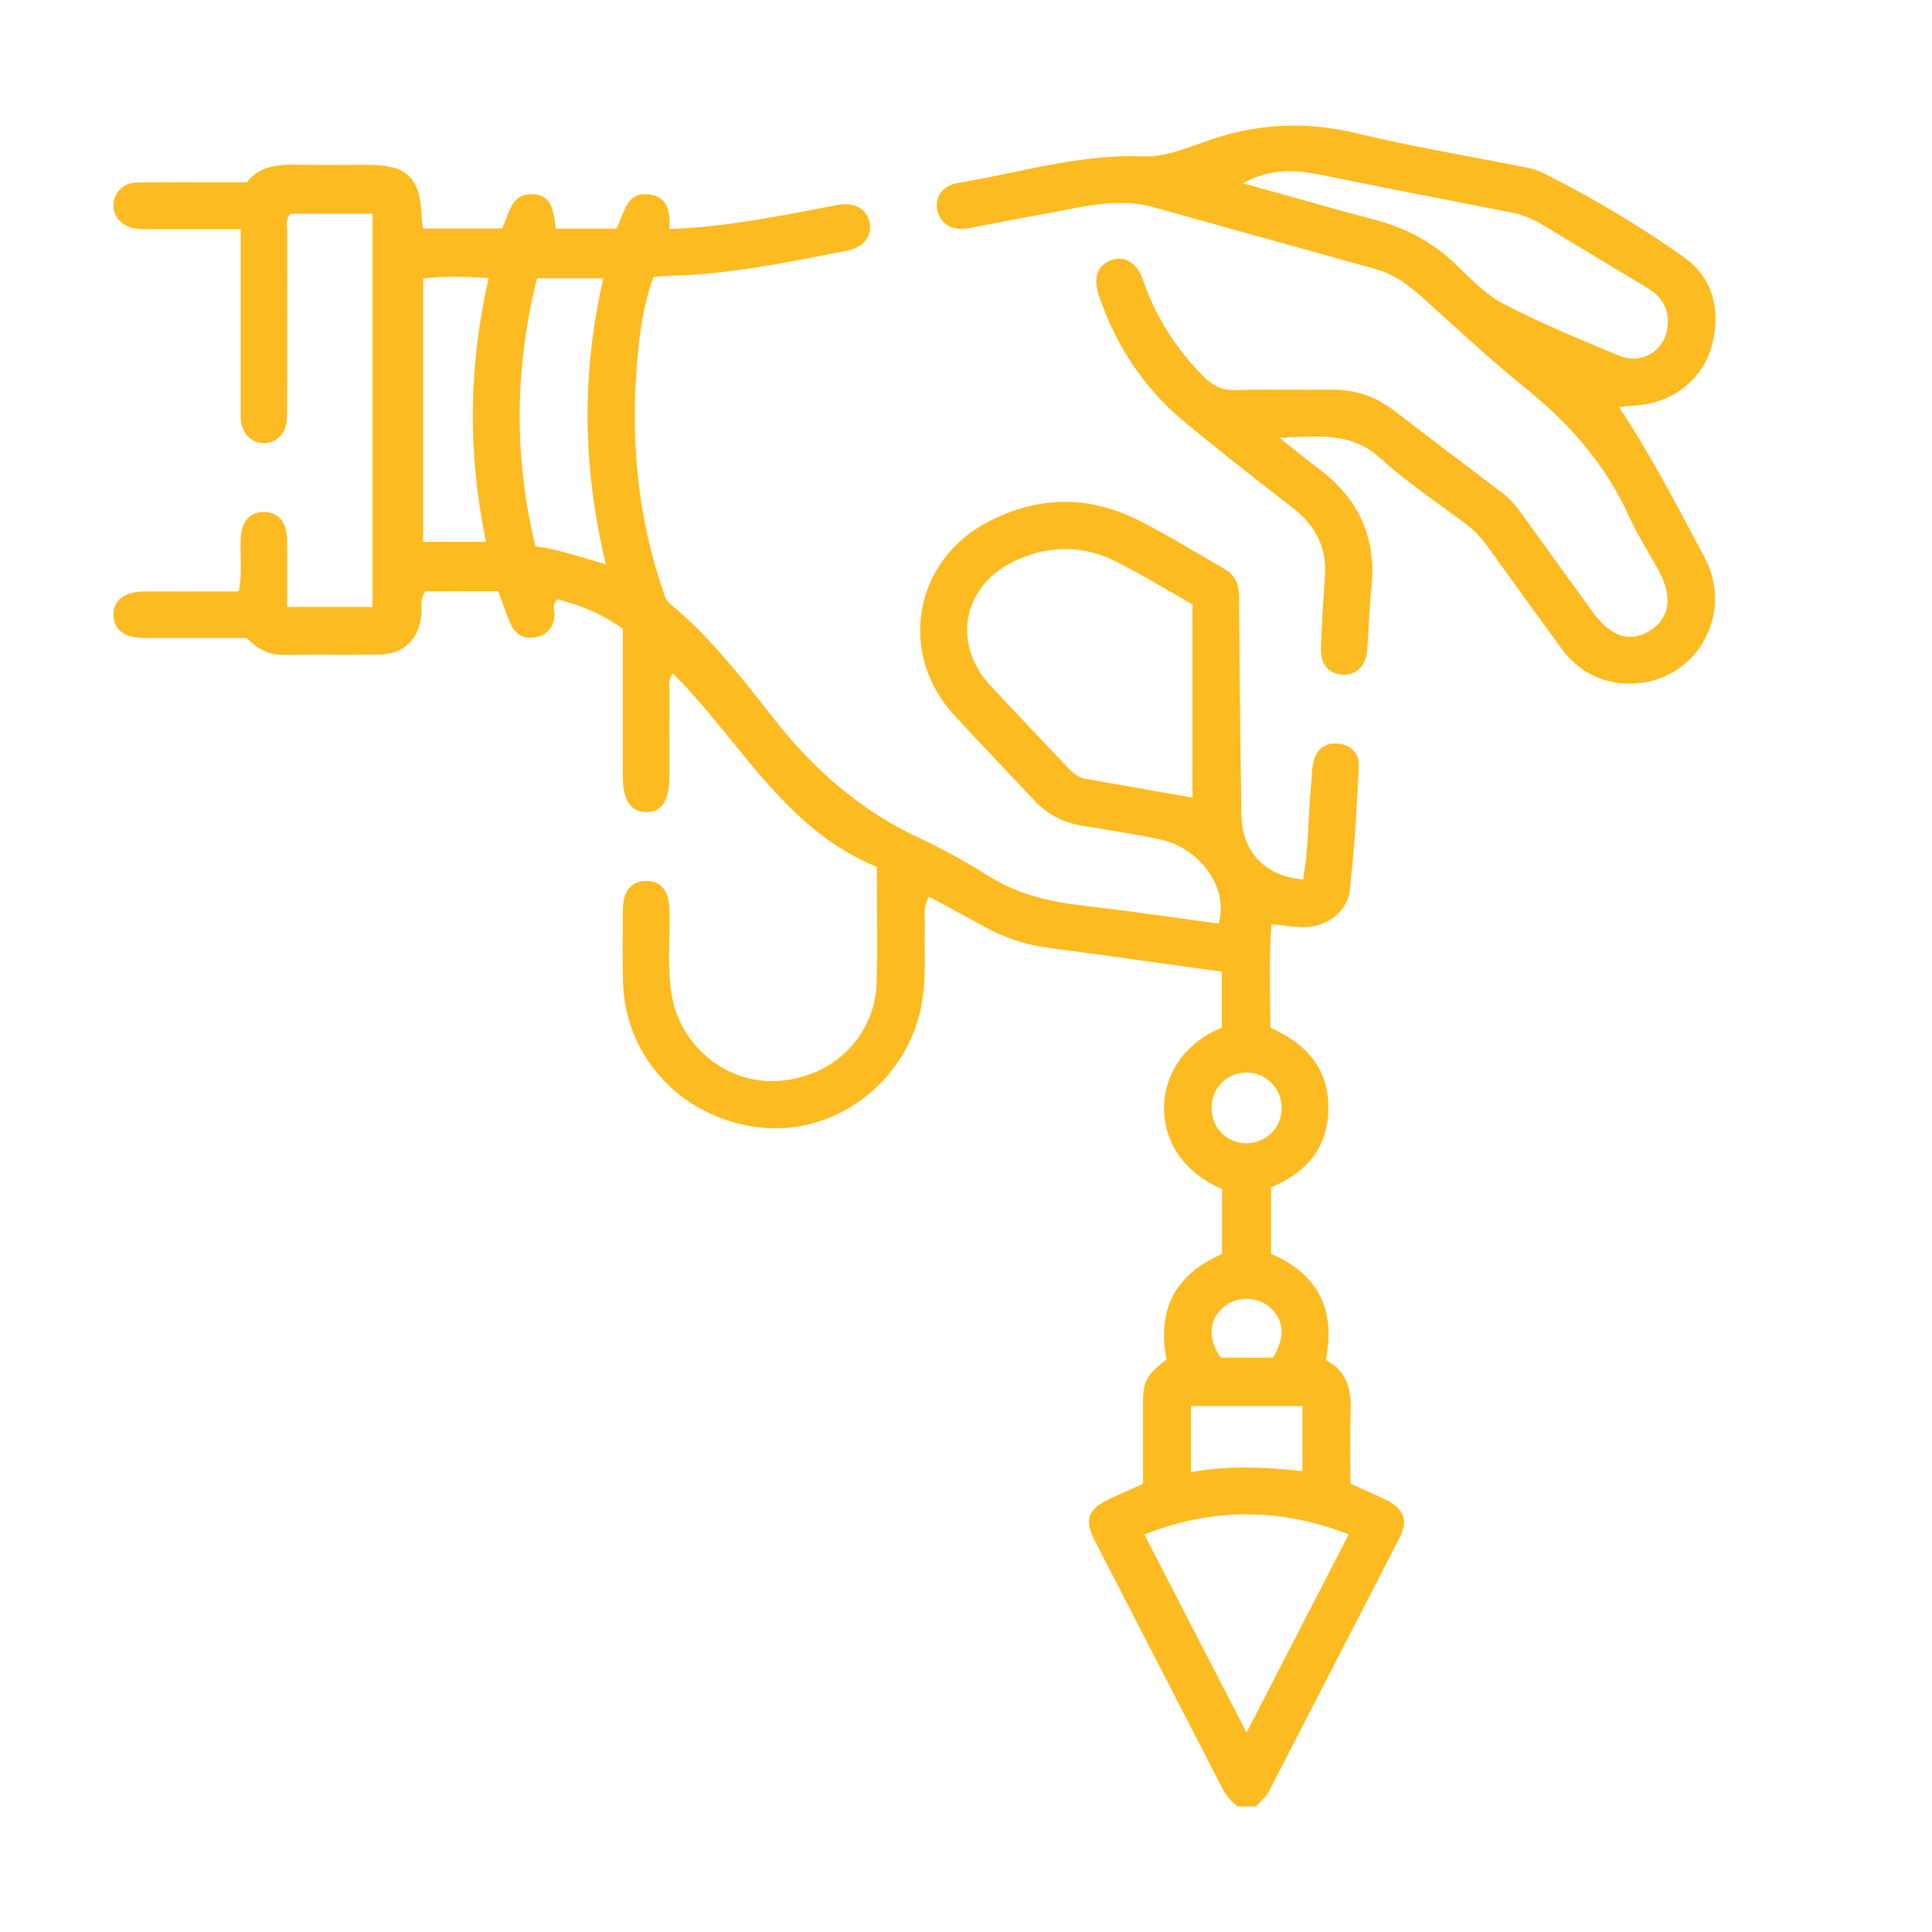 <?xml version="1.0" encoding="utf-8"?>
<!-- Generator: Adobe Illustrator 16.0.0, SVG Export Plug-In . SVG Version: 6.00 Build 0)  -->
<!DOCTYPE svg PUBLIC "-//W3C//DTD SVG 1.1//EN" "http://www.w3.org/Graphics/SVG/1.1/DTD/svg11.dtd">
<svg version="1.1" id="Calque_1" xmlns="http://www.w3.org/2000/svg" xmlns:xlink="http://www.w3.org/1999/xlink" x="0px" y="0px"
	 width="75px" height="75px" viewBox="0 0 75 75" enable-background="new 0 0 75 75" xml:space="preserve">
<g>
	<g>
		<path fill="#FCBB21" stroke="#FCBB21" stroke-width="0.25" stroke-miterlimit="10" d="M48.092,70
			c-0.226-0.172-0.402-0.386-0.538-0.651c-0.925-1.8-1.853-3.599-2.78-5.397c-0.722-1.397-1.442-2.796-2.162-4.194
			c-0.197-0.383-0.256-0.659-0.184-0.869c0.072-0.213,0.292-0.398,0.69-0.586c0.271-0.129,0.547-0.249,0.837-0.378
			c0.136-0.06,0.275-0.122,0.419-0.186l0.122-0.055v-1.036c0-0.678,0-1.354,0-2.029c0.001-0.964,0.07-1.108,0.828-1.72l0.096-0.076
			l-0.022-0.12c-0.341-1.852,0.329-3.123,2.045-3.888l0.121-0.054v-2.686l-0.123-0.053c-1.347-0.588-2.143-1.723-2.129-3.035
			c0.014-1.291,0.825-2.424,2.118-2.956l0.126-0.052v-2.368l-0.177-0.024c-0.645-0.089-1.287-0.179-1.928-0.268
			c-1.55-0.217-3.152-0.44-4.727-0.645c-0.883-0.114-1.723-0.399-2.567-0.869c-0.447-0.25-0.906-0.497-1.35-0.737
			c-0.203-0.109-0.407-0.22-0.611-0.33l-0.183-0.1l-0.096,0.184c-0.169,0.322-0.156,0.609-0.144,0.864
			c0.003,0.077,0.007,0.149,0.005,0.219c-0.009,0.313-0.007,0.631-0.005,0.938c0.005,0.812,0.01,1.651-0.188,2.453
			c-0.624,2.539-2.928,4.382-5.479,4.382c-0.176,0-0.355-0.009-0.53-0.027c-2.991-0.309-5.206-2.652-5.267-5.57
			c-0.019-0.906-0.013-1.807-0.003-2.806c0.003-0.356,0.109-0.953,0.781-0.953c0.495,0.001,0.756,0.324,0.777,0.961
			c0.013,0.385,0.005,0.779-0.004,1.16c-0.017,0.735-0.033,1.496,0.101,2.25c0.344,1.939,2.063,3.403,4,3.403
			c0.078,0,0.156-0.002,0.233-0.008c2.244-0.141,3.911-1.813,3.964-3.974c0.025-0.998,0.019-1.978,0.013-3.015
			c-0.002-0.459-0.006-0.924-0.006-1.394V33.57l-0.126-0.053c-2.416-1-3.941-2.874-5.556-4.858c-0.694-0.854-1.411-1.735-2.2-2.531
			l-0.176-0.178l-0.14,0.207c-0.137,0.203-0.12,0.411-0.107,0.578c0.003,0.045,0.007,0.089,0.007,0.132
			c-0.005,0.745-0.004,1.502-0.003,2.234c0,0.342,0,0.685,0,1.026c-0.001,1.269-0.556,1.269-0.764,1.269h-0.026
			c-0.33-0.008-0.77-0.146-0.77-1.244c0-1.352,0-2.704,0-4.063v-1.746l-0.086-0.062c-0.73-0.516-1.545-0.884-2.496-1.123
			l-0.108-0.027l-0.082,0.075c-0.204,0.19-0.165,0.408-0.142,0.537c0.006,0.038,0.013,0.073,0.012,0.096
			c-0.013,0.425-0.218,0.685-0.61,0.771c-0.071,0.016-0.141,0.024-0.206,0.024c-0.369,0-0.56-0.257-0.655-0.472
			c-0.114-0.258-0.209-0.525-0.31-0.809c-0.046-0.129-0.092-0.26-0.142-0.393l-0.05-0.134H16.45l-0.061,0.092
			c-0.168,0.252-0.159,0.507-0.151,0.712c0.003,0.077,0.005,0.149-0.001,0.216c-0.084,0.901-0.633,1.425-1.505,1.437
			c-0.315,0.005-0.655,0.007-1.071,0.007c-0.255,0-0.51-0.001-0.765-0.002c-0.255-0.001-0.511-0.001-0.767-0.001
			c-0.456,0-0.827,0.002-1.168,0.007l-0.025,0.001c-0.448,0-0.834-0.184-1.25-0.594l-0.06-0.059l-2.43,0.002
			c-0.537,0-1.073-0.001-1.609-0.003c-0.473-0.002-1.04-0.134-1.058-0.757c-0.006-0.209,0.055-0.381,0.181-0.511
			c0.181-0.187,0.489-0.286,0.892-0.287c0.477-0.002,0.954-0.002,1.432-0.002l2.337,0.001l0.031-0.168
			c0.085-0.47,0.076-0.916,0.066-1.349c-0.005-0.213-0.009-0.415-0.002-0.619c0.014-0.433,0.16-0.948,0.775-0.948h0.011
			c0.628,0.006,0.764,0.529,0.768,0.967c0.005,0.571,0.004,1.132,0.003,1.727c-0.001,0.26-0.001,0.522-0.001,0.788v0.205h3.565
			V8.173h-3.36L11.166,8.24c-0.186,0.205-0.165,0.446-0.148,0.641c0.004,0.054,0.009,0.104,0.009,0.15
			c-0.003,1.079-0.003,2.158-0.003,3.238c0,1.285,0,2.613-0.006,3.921c-0.002,0.522-0.319,0.887-0.771,0.887h-0.017
			c-0.439-0.009-0.737-0.349-0.76-0.866c-0.005-0.117-0.004-0.233-0.003-0.357c0-0.049,0-0.098,0-0.146V8.771H7.542
			c-0.481,0-0.958,0-1.434-0.001c0,0,0,0-0.001,0c-0.078,0-0.147,0.001-0.217,0.002C5.824,8.772,5.756,8.773,5.688,8.773
			c-0.158,0-0.277-0.006-0.386-0.019C4.841,8.703,4.517,8.364,4.529,7.95C4.542,7.52,4.875,7.215,5.338,7.209
			c0.514-0.007,1.072-0.01,1.758-0.01c0.398,0,0.799,0.001,1.203,0.002c0.41,0.001,0.823,0.002,1.24,0.002h0.099l0.062-0.077
			c0.404-0.506,0.967-0.61,1.688-0.61c0.073,0,0.146,0.001,0.221,0.003c0.286,0.005,0.594,0.008,0.971,0.008
			c0.233,0,0.468-0.001,0.702-0.002s0.468-0.002,0.701-0.002c0.105,0,0.21,0,0.314,0.001c1.454,0.007,1.891,0.436,1.948,1.91
			c0.003,0.078,0.012,0.151,0.023,0.236c0.005,0.042,0.011,0.088,0.016,0.139l0.02,0.183h3.276l0.053-0.124
			c0.043-0.101,0.082-0.204,0.119-0.306c0.207-0.558,0.36-0.899,0.872-0.899c0.042,0,0.086,0.002,0.132,0.007
			c0.372,0.038,0.592,0.232,0.685,1.146L21.459,9h2.555l0.056-0.118c0.055-0.115,0.103-0.239,0.149-0.36
			c0.206-0.533,0.356-0.859,0.826-0.859c0.048,0,0.1,0.003,0.154,0.011c0.354,0.046,0.709,0.216,0.668,1.122l-0.009,0.223
			l0.222-0.008c1.567-0.055,3.067-0.305,4.351-0.533c0.396-0.071,0.798-0.148,1.187-0.223c0.315-0.061,0.631-0.121,0.946-0.18
			c0.088-0.016,0.174-0.023,0.255-0.023c0.424,0,0.72,0.213,0.811,0.584c0.05,0.205,0.021,0.399-0.084,0.564
			c-0.129,0.202-0.368,0.346-0.671,0.404l-0.6,0.118c-2.033,0.398-4.135,0.812-6.246,0.858c-0.134,0.003-0.266,0.015-0.407,0.027
			c-0.067,0.006-0.137,0.013-0.211,0.018l-0.132,0.01l-0.045,0.125c-0.398,1.101-0.537,2.237-0.627,3.301
			c-0.268,3.144,0.065,6.118,0.99,8.843c0.01,0.028,0.018,0.057,0.027,0.085c0.061,0.188,0.129,0.402,0.327,0.564
			c1.421,1.166,2.577,2.63,3.693,4.046c0.125,0.158,0.25,0.316,0.375,0.474c1.654,2.085,3.489,3.58,5.611,4.57
			c0.909,0.425,1.806,0.916,2.664,1.459c1.29,0.817,2.69,1.064,3.89,1.198c1.176,0.132,2.368,0.299,3.521,0.459
			c0.506,0.071,1.012,0.142,1.518,0.21l0.181,0.024l0.045-0.178c0.159-0.632,0.032-1.319-0.359-1.938
			c-0.461-0.728-1.242-1.261-2.087-1.428c-0.927-0.182-1.897-0.351-2.963-0.517c-0.724-0.113-1.318-0.428-1.815-0.961
			c-0.419-0.449-0.848-0.902-1.264-1.341c-0.607-0.641-1.235-1.305-1.841-1.966c-1.007-1.102-1.449-2.537-1.214-3.938
			c0.234-1.395,1.114-2.6,2.416-3.307c0.992-0.538,2.005-0.812,3.012-0.812c0.951,0,1.912,0.244,2.857,0.726
			c0.759,0.387,1.511,0.828,2.238,1.254c0.337,0.197,0.686,0.402,1.031,0.6c0.36,0.205,0.515,0.501,0.518,0.99
			c0.017,3.06,0.045,5.82,0.088,8.439c0.024,1.502,0.934,2.489,2.433,2.64l0.19,0.02l0.032-0.188
			c0.128-0.748,0.169-1.511,0.208-2.249c0.024-0.446,0.049-0.908,0.092-1.358c0.01-0.1,0.016-0.2,0.022-0.301
			c0.012-0.197,0.023-0.384,0.062-0.563c0.064-0.287,0.242-0.63,0.726-0.63c0.023,0,0.046,0.001,0.07,0.003
			c0.466,0.03,0.744,0.317,0.723,0.748c-0.067,1.427-0.162,3.115-0.352,4.828c-0.079,0.719-0.796,1.29-1.631,1.301h-0.038
			c-0.23,0-0.472-0.028-0.727-0.058c-0.135-0.016-0.275-0.032-0.422-0.046l-0.208-0.019l-0.016,0.208
			c-0.077,0.997-0.063,1.995-0.048,2.961c0.005,0.311,0.008,0.62,0.01,0.93l0.001,0.132l0.12,0.054
			c1.457,0.66,2.154,1.651,2.13,3.032c-0.023,1.349-0.71,2.297-2.101,2.898l-0.124,0.054v2.74l0.122,0.054
			c1.71,0.761,2.371,2.04,2.018,3.911l-0.028,0.146l0.131,0.072c0.627,0.343,0.881,0.887,0.846,1.818
			c-0.023,0.639-0.018,1.265-0.013,1.926c0.003,0.285,0.004,0.573,0.004,0.863v0.133l0.121,0.055
			c0.146,0.066,0.293,0.131,0.439,0.195c0.326,0.145,0.635,0.282,0.94,0.437c0.3,0.151,0.486,0.333,0.552,0.536
			c0.064,0.196,0.024,0.437-0.118,0.715c-0.958,1.868-1.937,3.766-2.884,5.601c-0.735,1.425-1.47,2.85-2.204,4.276
			c-0.07,0.136-0.182,0.243-0.299,0.358C48.8,69.898,48.749,69.947,48.7,70H48.092z M48.384,58.661c-1.31,0-2.593,0.249-3.922,0.76
			l-0.213,0.082l4.142,8.026l4.143-8.033l-0.216-0.081C50.976,58.907,49.689,58.661,48.384,58.661z M46.107,57.294l0.24-0.041
			c0.625-0.107,1.27-0.159,1.973-0.159c0.625,0,1.304,0.041,2.138,0.13l0.227,0.023v-2.788h-4.577V57.294z M48.395,50.296
			c-0.391,0-0.767,0.146-1.034,0.398c-0.568,0.538-0.603,1.322-0.092,2.047l0.061,0.088h2.146l0.061-0.097
			c0.515-0.828,0.437-1.601-0.211-2.12C49.069,50.408,48.74,50.296,48.395,50.296z M48.39,41.511c-0.824,0-1.476,0.651-1.483,1.483
			c-0.003,0.408,0.146,0.788,0.418,1.069c0.274,0.282,0.647,0.439,1.051,0.443h0.013c0.831,0,1.485-0.652,1.491-1.484
			c0.005-0.826-0.656-1.504-1.475-1.512H48.39z M41.355,21.188c-0.7,0-1.408,0.175-2.105,0.52c-0.958,0.474-1.607,1.288-1.783,2.233
			c-0.176,0.947,0.14,1.942,0.865,2.729c0.629,0.681,1.276,1.364,1.903,2.024c0.36,0.38,0.721,0.759,1.079,1.14
			c0.188,0.201,0.425,0.452,0.788,0.518c0.993,0.178,1.986,0.354,2.987,0.529l1.329,0.234v-7.723l-0.104-0.059
			c-0.317-0.179-0.631-0.362-0.936-0.539c-0.702-0.409-1.364-0.797-2.068-1.14C42.676,21.345,42.018,21.188,41.355,21.188z
			 M20.708,10.836c-0.86,3.526-0.879,6.911-0.057,10.348l0.033,0.137l0.139,0.019c0.646,0.088,1.253,0.269,1.897,0.46
			c0.206,0.062,0.418,0.125,0.638,0.188l0.335,0.095l-0.081-0.34c-0.873-3.677-0.903-7.214-0.09-10.812l0.057-0.25h-2.833
			L20.708,10.836z M17.607,10.619c-0.414,0-0.782,0.021-1.128,0.067l-0.178,0.023v10.451h2.719l-0.05-0.246
			c-0.686-3.362-0.653-6.633,0.101-9.998l0.052-0.234l-0.24-0.015C18.407,10.639,18.007,10.619,17.607,10.619z"/>
	</g>
	<g>
		<path fill="#FCBB21" stroke="#FCBB21" stroke-width="0.25" stroke-miterlimit="10" d="M63.284,26.414
			c-0.042,0-0.085-0.001-0.128-0.002c-1.011-0.039-1.835-0.482-2.448-1.321c-0.957-1.309-1.927-2.649-2.883-3.983
			c-0.24-0.337-0.516-0.619-0.84-0.862c-0.314-0.236-0.638-0.471-0.95-0.698c-0.806-0.584-1.637-1.188-2.376-1.86
			c-0.835-0.761-1.744-0.865-2.601-0.865c-0.286,0-0.574,0.013-0.879,0.025c-0.099,0.004-0.2,0.009-0.301,0.013l-0.555,0.022
			l0.436,0.343c0.175,0.139,0.334,0.267,0.484,0.387c0.301,0.242,0.562,0.45,0.833,0.65c1.578,1.164,2.244,2.662,2.036,4.578
			c-0.055,0.498-0.081,1.004-0.107,1.493c-0.016,0.286-0.031,0.583-0.052,0.873c-0.04,0.545-0.325,0.857-0.783,0.857
			c-0.014,0-0.028,0-0.043-0.001c-0.659-0.027-0.736-0.593-0.723-0.927c0.029-0.796,0.078-1.665,0.155-2.735
			c0.081-1.13-0.339-2.037-1.286-2.773l-0.35-0.272c-1.306-1.017-2.656-2.067-3.943-3.146c-1.467-1.229-2.545-2.838-3.205-4.781
			c-0.118-0.348-0.122-0.647-0.013-0.867c0.082-0.164,0.228-0.281,0.434-0.35c0.085-0.028,0.171-0.043,0.253-0.043
			c0.348,0,0.638,0.261,0.794,0.717c0.498,1.45,1.307,2.739,2.404,3.83c0.384,0.382,0.775,0.553,1.268,0.553
			c0.02,0,0.041,0,0.062-0.001c0.373-0.011,0.782-0.016,1.287-0.016c0.265,0,0.531,0.001,0.796,0.003
			c0.266,0.001,0.533,0.002,0.799,0.002c0.273,0,0.547-0.002,0.821-0.006h0.063c0.856,0,1.608,0.258,2.301,0.788
			c1.378,1.058,2.799,2.138,4.222,3.212c0.229,0.173,0.43,0.388,0.653,0.696c0.92,1.278,1.853,2.567,2.808,3.884
			c0.489,0.675,1.016,1.017,1.566,1.017c0.287,0,0.576-0.094,0.859-0.279c0.47-0.309,1.137-1.047,0.321-2.528
			c-0.122-0.222-0.251-0.444-0.376-0.659c-0.263-0.453-0.534-0.921-0.75-1.398c-0.841-1.854-2.156-3.487-4.022-4.991
			c-1.027-0.829-2.026-1.732-2.992-2.606c-0.375-0.34-0.75-0.68-1.128-1.016c-0.626-0.557-1.171-0.88-1.767-1.045l-1.966-0.547
			c-2.176-0.604-4.427-1.23-6.639-1.851c-0.422-0.118-0.86-0.176-1.338-0.176c-0.761,0-1.514,0.148-2.242,0.291
			c-0.262,0.052-0.533,0.105-0.799,0.15c-0.584,0.1-1.175,0.215-1.745,0.327c-0.38,0.074-0.761,0.148-1.142,0.219
			c-0.081,0.016-0.162,0.023-0.239,0.023c-0.444,0-0.752-0.246-0.826-0.657c-0.036-0.199,0.003-0.387,0.112-0.541
			c0.126-0.178,0.333-0.296,0.596-0.339c0.704-0.115,1.412-0.263,2.097-0.405c1.493-0.311,3.036-0.632,4.595-0.632
			c0.151,0,0.302,0.003,0.45,0.009c0.041,0.002,0.083,0.002,0.124,0.002c0.725,0,1.426-0.252,2.104-0.496
			c0.146-0.053,0.292-0.105,0.436-0.154C48.093,5.179,49.142,5,50.224,5c0.798,0,1.621,0.103,2.448,0.303
			c1.438,0.351,2.916,0.629,4.346,0.897c0.69,0.13,1.405,0.264,2.104,0.404c0.251,0.05,0.515,0.112,0.739,0.226
			c1.957,0.987,3.79,2.085,5.445,3.262c1.024,0.728,1.391,1.89,1.034,3.271c-0.308,1.193-1.336,2.068-2.617,2.229
			c-0.161,0.021-0.325,0.033-0.499,0.046c-0.083,0.007-0.167,0.014-0.253,0.021l-0.343,0.029l0.188,0.287
			c1.06,1.611,1.968,3.319,2.847,4.972c0.132,0.249,0.264,0.498,0.397,0.746c0.544,1.021,0.522,2.211-0.061,3.185
			C65.423,25.84,64.407,26.414,63.284,26.414z M50.052,6.521c-0.592,0-1.139,0.127-1.672,0.387l-0.485,0.237l0.52,0.145
			c0.529,0.146,1.043,0.291,1.548,0.433c1.161,0.326,2.256,0.634,3.366,0.925c1.197,0.314,2.184,0.847,3.018,1.63
			c0.12,0.113,0.239,0.229,0.36,0.346c0.486,0.474,0.989,0.962,1.588,1.275c1.325,0.694,2.729,1.28,4.088,1.847l0.404,0.169
			c0.204,0.085,0.414,0.129,0.623,0.129c0.727,0,1.332-0.536,1.438-1.274c0.106-0.735-0.175-1.308-0.833-1.7
			c-0.774-0.462-1.559-0.936-2.318-1.395c-0.611-0.37-1.223-0.738-1.836-1.106c-0.357-0.214-0.758-0.364-1.194-0.449l-0.667-0.13
			C55.9,7.581,53.73,7.16,51.602,6.725C51.159,6.634,50.606,6.521,50.052,6.521z"/>
	</g>
</g>
</svg>
